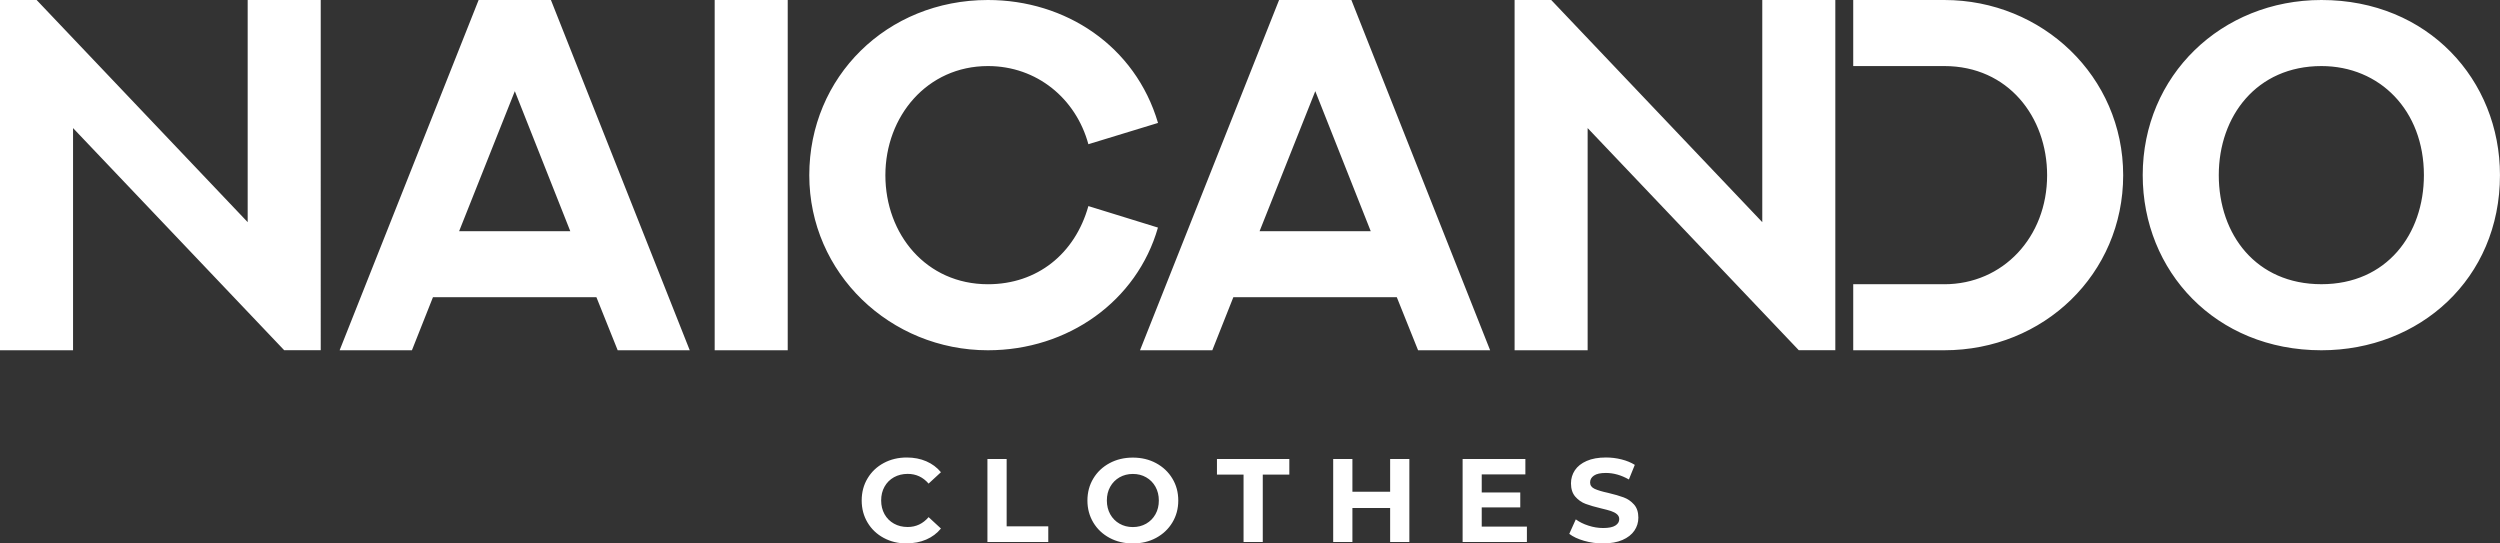 <?xml version="1.0" encoding="UTF-8"?> <svg xmlns="http://www.w3.org/2000/svg" id="Layer_2" viewBox="0 0 705.04 153.26"><rect x="0" y="0" width="705.04" height="153.26" fill="#333333" stroke="none"/> <defs> <style>.cls-1{fill:#fff;fill-rule:evenodd;}</style> </defs> <g id="_"> <g> <path class="cls-1" d="M255.69,153.26c-2.39,0-4.54-.52-6.47-1.56-1.93-1.04-3.45-2.48-4.55-4.32-1.1-1.84-1.66-3.92-1.66-6.24s.55-4.4,1.66-6.24c1.1-1.84,2.62-3.28,4.55-4.32,1.93-1.04,4.1-1.56,6.51-1.56,2.03,0,3.86,.36,5.5,1.07,1.64,.71,3.02,1.74,4.13,3.08l-3.48,3.21c-1.58-1.83-3.55-2.74-5.89-2.74-1.45,0-2.74,.32-3.88,.95-1.14,.64-2.02,1.52-2.66,2.66-.64,1.14-.95,2.43-.95,3.88s.32,2.74,.95,3.88c.64,1.14,1.52,2.02,2.66,2.66,1.14,.64,2.43,.95,3.88,.95,2.34,0,4.3-.93,5.89-2.78l3.48,3.21c-1.11,1.36-2.5,2.4-4.15,3.11-1.65,.71-3.49,1.07-5.52,1.07h0Zm22.78-23.82h5.42v19h11.74v4.42h-17.16v-23.42h0Zm41.01,23.82c-2.43,0-4.62-.52-6.57-1.57-1.95-1.05-3.48-2.49-4.58-4.33-1.1-1.84-1.66-3.91-1.66-6.2s.55-4.37,1.66-6.21c1.1-1.84,2.63-3.28,4.58-4.33,1.95-1.05,4.14-1.57,6.57-1.57s4.62,.52,6.56,1.57c1.94,1.05,3.47,2.49,4.58,4.33,1.12,1.84,1.67,3.91,1.67,6.21s-.56,4.36-1.67,6.2c-1.11,1.84-2.64,3.28-4.58,4.33-1.94,1.05-4.13,1.57-6.56,1.57h0Zm0-4.62c1.38,0,2.63-.32,3.75-.95,1.11-.64,1.99-1.52,2.63-2.66,.64-1.14,.95-2.43,.95-3.88s-.32-2.74-.95-3.88c-.64-1.14-1.51-2.02-2.63-2.66-1.11-.64-2.36-.95-3.75-.95s-2.63,.32-3.75,.95c-1.11,.64-1.99,1.52-2.63,2.66-.64,1.14-.95,2.43-.95,3.88s.32,2.74,.95,3.88c.64,1.14,1.51,2.02,2.63,2.66,1.12,.64,2.36,.95,3.75,.95h0Zm31.21-14.79h-7.49v-4.41h20.41v4.41h-7.49v19h-5.42v-19h0Zm46.77-4.41v23.42h-5.42v-9.6h-10.64v9.6h-5.42v-23.42h5.42v9.23h10.64v-9.23h5.42Zm33.15,19.07v4.35h-18.13v-23.42h17.7v4.35h-12.31v5.09h10.87v4.21h-10.87v5.42h12.75Zm21.48,4.75c-1.85,0-3.64-.25-5.37-.75-1.73-.5-3.12-1.15-4.16-1.96l1.84-4.08c1,.74,2.2,1.33,3.58,1.77,1.38,.45,2.76,.67,4.15,.67,1.54,0,2.68-.23,3.41-.69,.74-.46,1.11-1.06,1.11-1.82,0-.56-.22-1.02-.65-1.39-.43-.37-.99-.66-1.67-.89-.68-.22-1.6-.47-2.76-.74-1.78-.42-3.25-.85-4.38-1.27-1.14-.42-2.11-1.11-2.93-2.04-.81-.94-1.22-2.19-1.22-3.75,0-1.36,.37-2.59,1.1-3.7,.74-1.1,1.84-1.98,3.33-2.63,1.48-.65,3.3-.97,5.44-.97,1.49,0,2.95,.18,4.38,.54,1.43,.36,2.68,.87,3.75,1.54l-1.67,4.12c-2.16-1.23-4.33-1.84-6.49-1.84-1.52,0-2.64,.24-3.36,.74-.72,.49-1.09,1.14-1.09,1.94s.42,1.4,1.25,1.79c.84,.39,2.11,.78,3.83,1.15,1.78,.42,3.25,.85,4.38,1.27,1.14,.42,2.11,1.09,2.93,2.01,.81,.91,1.22,2.15,1.22,3.71,0,1.34-.37,2.56-1.12,3.66-.75,1.1-1.87,1.98-3.36,2.63-1.5,.65-3.31,.97-5.45,.97Z"></path> <path class="cls-1" d="M69.85,0V62.65L10.33,0H0V98.78H20.6V36.12l59.55,62.65h10.3V0h-20.6Zm65.13,0l-39.2,98.78h20.39l5.93-14.96h46.1l6,14.96h20.32L155.37,0h-20.39Zm10.21,25.71l15.64,39.49h-31.35l15.71-39.49h0Zm56.36,73.07h20.6V0h-20.6V98.78h0Zm105.39-40.66c-3.79,13.5-14.46,22.04-28.32,22.04-17.43,0-28.93-14.11-28.93-30.74s11.78-30.79,28.93-30.79c13.78,0,24.81,9.15,28.32,22.04l19.64-6C320.17,12.91,300.46,0,278.61,0c-28.53,0-50.38,21.71-50.38,49.41s22.88,49.37,50.38,49.37c22.6,0,42.03-13.88,47.95-34.6l-19.64-6.07h0ZM360.72,0h20.39l39.13,98.78h-20.32l-6-14.96h-46.1l-5.93,14.96h-20.39L360.72,0h0Zm10.21,25.71l-15.71,39.49h31.35l-15.64-39.49h0ZM496.99,0V62.65L437.47,0h-10.33V98.78h20.6V36.12l59.55,62.65h10.3V0h-20.6Zm51.33,80.15h-25.68v18.63h25.68c28.03,0,50.45-21.52,50.45-49.37S575.96,0,548.32,0h-25.68V18.63h25.68c18.04,0,29,14.39,29,30.79,0,17.45-12.45,30.74-29,30.74h0Zm77.41-30.76c0-16.63,10.68-30.76,28.95-30.76,16.44,0,28.9,12.49,28.9,30.76,0,16.63-10.47,30.76-28.9,30.76s-28.95-13.99-28.95-30.76h0Zm-21.45,0c0,27.05,20.48,49.39,50.4,49.39,27.68,0,50.35-20.13,50.35-49.39,0-26.83-20.27-49.39-50.35-49.39-28.2,0-50.4,21.31-50.4,49.39Z"></path> </g> </g> </svg> 